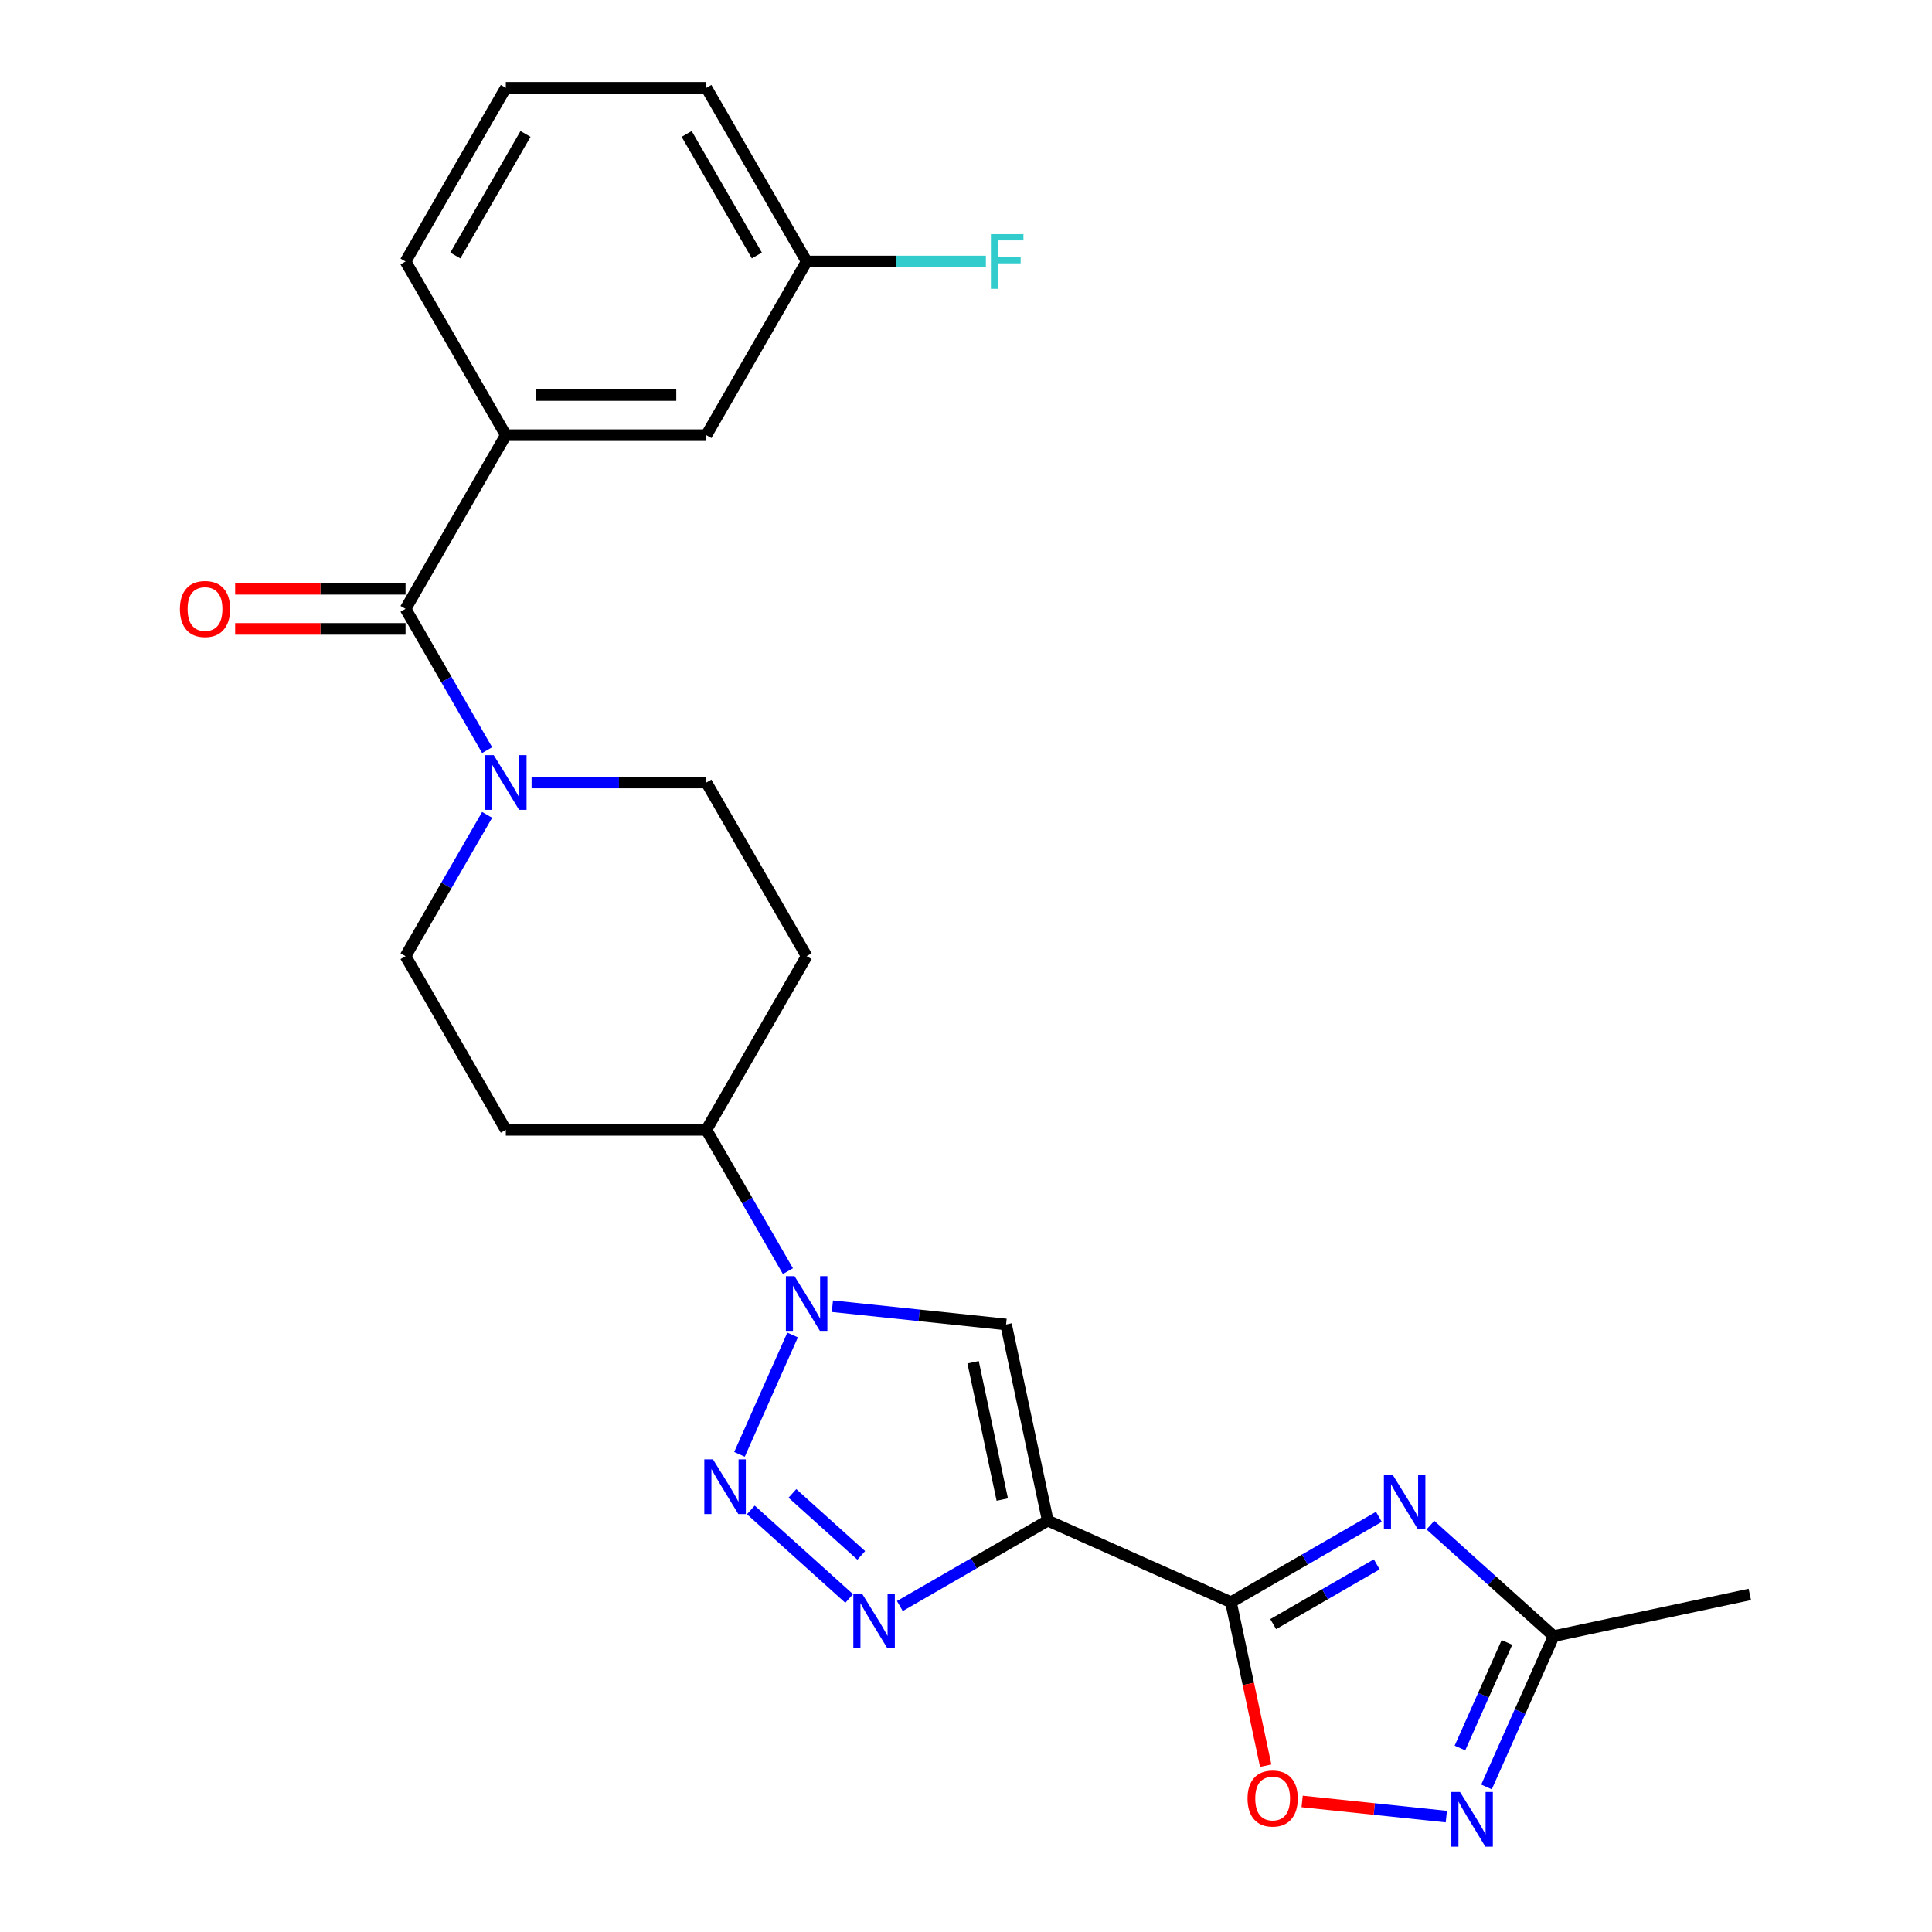 <?xml version='1.0' encoding='iso-8859-1'?>
<svg version='1.1' baseProfile='full'
              xmlns='http://www.w3.org/2000/svg'
                      xmlns:rdkit='http://www.rdkit.org/xml'
                      xmlns:xlink='http://www.w3.org/1999/xlink'
                  xml:space='preserve'
width='1000px' height='1000px' viewBox='0 0 1000 1000'>
<!-- END OF HEADER -->
<rect style='opacity:1.0;fill:#FFFFFF;stroke:none' width='1000' height='1000' x='0' y='0'> </rect>
<path class='bond-0' d='M 542.319,787.077 L 637.143,829.296' style='fill:none;fill-rule:evenodd;stroke:#000000;stroke-width:6px;stroke-linecap:butt;stroke-linejoin:miter;stroke-opacity:1' />
<path class='bond-3' d='M 542.319,787.077 L 504.04,809.177' style='fill:none;fill-rule:evenodd;stroke:#000000;stroke-width:6px;stroke-linecap:butt;stroke-linejoin:miter;stroke-opacity:1' />
<path class='bond-3' d='M 504.04,809.177 L 465.762,831.277' style='fill:none;fill-rule:evenodd;stroke:#0000FF;stroke-width:6px;stroke-linecap:butt;stroke-linejoin:miter;stroke-opacity:1' />
<path class='bond-5' d='M 542.319,787.077 L 520.738,685.547' style='fill:none;fill-rule:evenodd;stroke:#000000;stroke-width:6px;stroke-linecap:butt;stroke-linejoin:miter;stroke-opacity:1' />
<path class='bond-5' d='M 518.776,776.164 L 503.669,705.093' style='fill:none;fill-rule:evenodd;stroke:#000000;stroke-width:6px;stroke-linecap:butt;stroke-linejoin:miter;stroke-opacity:1' />
<path class='bond-2' d='M 637.143,829.296 L 675.422,807.195' style='fill:none;fill-rule:evenodd;stroke:#000000;stroke-width:6px;stroke-linecap:butt;stroke-linejoin:miter;stroke-opacity:1' />
<path class='bond-2' d='M 675.422,807.195 L 713.7,785.095' style='fill:none;fill-rule:evenodd;stroke:#0000FF;stroke-width:6px;stroke-linecap:butt;stroke-linejoin:miter;stroke-opacity:1' />
<path class='bond-2' d='M 659.006,840.644 L 685.801,825.174' style='fill:none;fill-rule:evenodd;stroke:#000000;stroke-width:6px;stroke-linecap:butt;stroke-linejoin:miter;stroke-opacity:1' />
<path class='bond-2' d='M 685.801,825.174 L 712.596,809.704' style='fill:none;fill-rule:evenodd;stroke:#0000FF;stroke-width:6px;stroke-linecap:butt;stroke-linejoin:miter;stroke-opacity:1' />
<path class='bond-8' d='M 637.143,829.296 L 646.136,871.603' style='fill:none;fill-rule:evenodd;stroke:#000000;stroke-width:6px;stroke-linecap:butt;stroke-linejoin:miter;stroke-opacity:1' />
<path class='bond-8' d='M 646.136,871.603 L 655.129,913.91' style='fill:none;fill-rule:evenodd;stroke:#FF0000;stroke-width:6px;stroke-linecap:butt;stroke-linejoin:miter;stroke-opacity:1' />
<path class='bond-1' d='M 388.625,781.528 L 439.541,827.373' style='fill:none;fill-rule:evenodd;stroke:#0000FF;stroke-width:6px;stroke-linecap:butt;stroke-linejoin:miter;stroke-opacity:1' />
<path class='bond-1' d='M 410.153,772.978 L 445.794,805.069' style='fill:none;fill-rule:evenodd;stroke:#0000FF;stroke-width:6px;stroke-linecap:butt;stroke-linejoin:miter;stroke-opacity:1' />
<path class='bond-25' d='M 382.75,752.767 L 410.253,690.994' style='fill:none;fill-rule:evenodd;stroke:#0000FF;stroke-width:6px;stroke-linecap:butt;stroke-linejoin:miter;stroke-opacity:1' />
<path class='bond-10' d='M 740.37,789.403 L 772.271,818.127' style='fill:none;fill-rule:evenodd;stroke:#0000FF;stroke-width:6px;stroke-linecap:butt;stroke-linejoin:miter;stroke-opacity:1' />
<path class='bond-10' d='M 772.271,818.127 L 804.172,846.851' style='fill:none;fill-rule:evenodd;stroke:#000000;stroke-width:6px;stroke-linecap:butt;stroke-linejoin:miter;stroke-opacity:1' />
<path class='bond-4' d='M 430.843,676.099 L 475.791,680.823' style='fill:none;fill-rule:evenodd;stroke:#0000FF;stroke-width:6px;stroke-linecap:butt;stroke-linejoin:miter;stroke-opacity:1' />
<path class='bond-4' d='M 475.791,680.823 L 520.738,685.547' style='fill:none;fill-rule:evenodd;stroke:#000000;stroke-width:6px;stroke-linecap:butt;stroke-linejoin:miter;stroke-opacity:1' />
<path class='bond-12' d='M 407.835,657.942 L 386.722,621.374' style='fill:none;fill-rule:evenodd;stroke:#0000FF;stroke-width:6px;stroke-linecap:butt;stroke-linejoin:miter;stroke-opacity:1' />
<path class='bond-12' d='M 386.722,621.374 L 365.609,584.805' style='fill:none;fill-rule:evenodd;stroke:#000000;stroke-width:6px;stroke-linecap:butt;stroke-linejoin:miter;stroke-opacity:1' />
<path class='bond-6' d='M 209.912,315.13 L 231.025,351.698' style='fill:none;fill-rule:evenodd;stroke:#000000;stroke-width:6px;stroke-linecap:butt;stroke-linejoin:miter;stroke-opacity:1' />
<path class='bond-6' d='M 231.025,351.698 L 252.138,388.267' style='fill:none;fill-rule:evenodd;stroke:#0000FF;stroke-width:6px;stroke-linecap:butt;stroke-linejoin:miter;stroke-opacity:1' />
<path class='bond-11' d='M 209.912,315.13 L 261.811,225.238' style='fill:none;fill-rule:evenodd;stroke:#000000;stroke-width:6px;stroke-linecap:butt;stroke-linejoin:miter;stroke-opacity:1' />
<path class='bond-17' d='M 209.912,304.75 L 165.811,304.75' style='fill:none;fill-rule:evenodd;stroke:#000000;stroke-width:6px;stroke-linecap:butt;stroke-linejoin:miter;stroke-opacity:1' />
<path class='bond-17' d='M 165.811,304.75 L 121.709,304.75' style='fill:none;fill-rule:evenodd;stroke:#FF0000;stroke-width:6px;stroke-linecap:butt;stroke-linejoin:miter;stroke-opacity:1' />
<path class='bond-17' d='M 209.912,325.51 L 165.811,325.51' style='fill:none;fill-rule:evenodd;stroke:#000000;stroke-width:6px;stroke-linecap:butt;stroke-linejoin:miter;stroke-opacity:1' />
<path class='bond-17' d='M 165.811,325.51 L 121.709,325.51' style='fill:none;fill-rule:evenodd;stroke:#FF0000;stroke-width:6px;stroke-linecap:butt;stroke-linejoin:miter;stroke-opacity:1' />
<path class='bond-7' d='M 748.618,940.274 L 711.301,936.351' style='fill:none;fill-rule:evenodd;stroke:#0000FF;stroke-width:6px;stroke-linecap:butt;stroke-linejoin:miter;stroke-opacity:1' />
<path class='bond-7' d='M 711.301,936.351 L 673.984,932.429' style='fill:none;fill-rule:evenodd;stroke:#FF0000;stroke-width:6px;stroke-linecap:butt;stroke-linejoin:miter;stroke-opacity:1' />
<path class='bond-26' d='M 769.413,924.92 L 786.793,885.886' style='fill:none;fill-rule:evenodd;stroke:#0000FF;stroke-width:6px;stroke-linecap:butt;stroke-linejoin:miter;stroke-opacity:1' />
<path class='bond-26' d='M 786.793,885.886 L 804.172,846.851' style='fill:none;fill-rule:evenodd;stroke:#000000;stroke-width:6px;stroke-linecap:butt;stroke-linejoin:miter;stroke-opacity:1' />
<path class='bond-26' d='M 755.662,904.766 L 767.828,877.442' style='fill:none;fill-rule:evenodd;stroke:#0000FF;stroke-width:6px;stroke-linecap:butt;stroke-linejoin:miter;stroke-opacity:1' />
<path class='bond-26' d='M 767.828,877.442 L 779.993,850.118' style='fill:none;fill-rule:evenodd;stroke:#000000;stroke-width:6px;stroke-linecap:butt;stroke-linejoin:miter;stroke-opacity:1' />
<path class='bond-9' d='M 252.138,421.777 L 231.025,458.345' style='fill:none;fill-rule:evenodd;stroke:#0000FF;stroke-width:6px;stroke-linecap:butt;stroke-linejoin:miter;stroke-opacity:1' />
<path class='bond-9' d='M 231.025,458.345 L 209.912,494.914' style='fill:none;fill-rule:evenodd;stroke:#000000;stroke-width:6px;stroke-linecap:butt;stroke-linejoin:miter;stroke-opacity:1' />
<path class='bond-27' d='M 275.146,405.022 L 320.378,405.022' style='fill:none;fill-rule:evenodd;stroke:#0000FF;stroke-width:6px;stroke-linecap:butt;stroke-linejoin:miter;stroke-opacity:1' />
<path class='bond-27' d='M 320.378,405.022 L 365.609,405.022' style='fill:none;fill-rule:evenodd;stroke:#000000;stroke-width:6px;stroke-linecap:butt;stroke-linejoin:miter;stroke-opacity:1' />
<path class='bond-22' d='M 804.172,846.851 L 905.702,825.27' style='fill:none;fill-rule:evenodd;stroke:#000000;stroke-width:6px;stroke-linecap:butt;stroke-linejoin:miter;stroke-opacity:1' />
<path class='bond-18' d='M 261.811,225.238 L 365.609,225.238' style='fill:none;fill-rule:evenodd;stroke:#000000;stroke-width:6px;stroke-linecap:butt;stroke-linejoin:miter;stroke-opacity:1' />
<path class='bond-18' d='M 277.381,204.479 L 350.04,204.479' style='fill:none;fill-rule:evenodd;stroke:#000000;stroke-width:6px;stroke-linecap:butt;stroke-linejoin:miter;stroke-opacity:1' />
<path class='bond-21' d='M 261.811,225.238 L 209.912,135.346' style='fill:none;fill-rule:evenodd;stroke:#000000;stroke-width:6px;stroke-linecap:butt;stroke-linejoin:miter;stroke-opacity:1' />
<path class='bond-13' d='M 365.609,584.805 L 417.508,494.914' style='fill:none;fill-rule:evenodd;stroke:#000000;stroke-width:6px;stroke-linecap:butt;stroke-linejoin:miter;stroke-opacity:1' />
<path class='bond-14' d='M 365.609,584.805 L 261.811,584.805' style='fill:none;fill-rule:evenodd;stroke:#000000;stroke-width:6px;stroke-linecap:butt;stroke-linejoin:miter;stroke-opacity:1' />
<path class='bond-16' d='M 417.508,494.914 L 365.609,405.022' style='fill:none;fill-rule:evenodd;stroke:#000000;stroke-width:6px;stroke-linecap:butt;stroke-linejoin:miter;stroke-opacity:1' />
<path class='bond-15' d='M 261.811,584.805 L 209.912,494.914' style='fill:none;fill-rule:evenodd;stroke:#000000;stroke-width:6px;stroke-linecap:butt;stroke-linejoin:miter;stroke-opacity:1' />
<path class='bond-19' d='M 365.609,225.238 L 417.508,135.346' style='fill:none;fill-rule:evenodd;stroke:#000000;stroke-width:6px;stroke-linecap:butt;stroke-linejoin:miter;stroke-opacity:1' />
<path class='bond-20' d='M 417.508,135.346 L 463.9,135.346' style='fill:none;fill-rule:evenodd;stroke:#000000;stroke-width:6px;stroke-linecap:butt;stroke-linejoin:miter;stroke-opacity:1' />
<path class='bond-20' d='M 463.9,135.346 L 510.292,135.346' style='fill:none;fill-rule:evenodd;stroke:#33CCCC;stroke-width:6px;stroke-linecap:butt;stroke-linejoin:miter;stroke-opacity:1' />
<path class='bond-28' d='M 417.508,135.346 L 365.609,45.455' style='fill:none;fill-rule:evenodd;stroke:#000000;stroke-width:6px;stroke-linecap:butt;stroke-linejoin:miter;stroke-opacity:1' />
<path class='bond-28' d='M 391.745,132.242 L 355.416,69.318' style='fill:none;fill-rule:evenodd;stroke:#000000;stroke-width:6px;stroke-linecap:butt;stroke-linejoin:miter;stroke-opacity:1' />
<path class='bond-23' d='M 209.912,135.346 L 261.811,45.455' style='fill:none;fill-rule:evenodd;stroke:#000000;stroke-width:6px;stroke-linecap:butt;stroke-linejoin:miter;stroke-opacity:1' />
<path class='bond-23' d='M 235.675,132.242 L 272.005,69.318' style='fill:none;fill-rule:evenodd;stroke:#000000;stroke-width:6px;stroke-linecap:butt;stroke-linejoin:miter;stroke-opacity:1' />
<path class='bond-24' d='M 261.811,45.455 L 365.609,45.455' style='fill:none;fill-rule:evenodd;stroke:#000000;stroke-width:6px;stroke-linecap:butt;stroke-linejoin:miter;stroke-opacity:1' />
<path  class='atom-2' d='M 369.03 755.362
L 378.31 770.362
Q 379.23 771.842, 380.71 774.522
Q 382.19 777.202, 382.27 777.362
L 382.27 755.362
L 386.03 755.362
L 386.03 783.682
L 382.15 783.682
L 372.19 767.282
Q 371.03 765.362, 369.79 763.162
Q 368.59 760.962, 368.23 760.282
L 368.23 783.682
L 364.55 783.682
L 364.55 755.362
L 369.03 755.362
' fill='#0000FF'/>
<path  class='atom-3' d='M 720.775 763.236
L 730.055 778.236
Q 730.975 779.716, 732.455 782.396
Q 733.935 785.076, 734.015 785.236
L 734.015 763.236
L 737.775 763.236
L 737.775 791.556
L 733.895 791.556
L 723.935 775.156
Q 722.775 773.236, 721.535 771.036
Q 720.335 768.836, 719.975 768.156
L 719.975 791.556
L 716.295 791.556
L 716.295 763.236
L 720.775 763.236
' fill='#0000FF'/>
<path  class='atom-4' d='M 446.167 824.816
L 455.447 839.816
Q 456.367 841.296, 457.847 843.976
Q 459.327 846.656, 459.407 846.816
L 459.407 824.816
L 463.167 824.816
L 463.167 853.136
L 459.287 853.136
L 449.327 836.736
Q 448.167 834.816, 446.927 832.616
Q 445.727 830.416, 445.367 829.736
L 445.367 853.136
L 441.687 853.136
L 441.687 824.816
L 446.167 824.816
' fill='#0000FF'/>
<path  class='atom-5' d='M 411.248 660.537
L 420.528 675.537
Q 421.448 677.017, 422.928 679.697
Q 424.408 682.377, 424.488 682.537
L 424.488 660.537
L 428.248 660.537
L 428.248 688.857
L 424.368 688.857
L 414.408 672.457
Q 413.248 670.537, 412.008 668.337
Q 410.808 666.137, 410.448 665.457
L 410.448 688.857
L 406.768 688.857
L 406.768 660.537
L 411.248 660.537
' fill='#0000FF'/>
<path  class='atom-8' d='M 755.693 927.515
L 764.973 942.515
Q 765.893 943.995, 767.373 946.675
Q 768.853 949.355, 768.933 949.515
L 768.933 927.515
L 772.693 927.515
L 772.693 955.835
L 768.813 955.835
L 758.853 939.435
Q 757.693 937.515, 756.453 935.315
Q 755.253 933.115, 754.893 932.435
L 754.893 955.835
L 751.213 955.835
L 751.213 927.515
L 755.693 927.515
' fill='#0000FF'/>
<path  class='atom-9' d='M 645.724 930.905
Q 645.724 924.105, 649.084 920.305
Q 652.444 916.505, 658.724 916.505
Q 665.004 916.505, 668.364 920.305
Q 671.724 924.105, 671.724 930.905
Q 671.724 937.785, 668.324 941.705
Q 664.924 945.585, 658.724 945.585
Q 652.484 945.585, 649.084 941.705
Q 645.724 937.825, 645.724 930.905
M 658.724 942.385
Q 663.044 942.385, 665.364 939.505
Q 667.724 936.585, 667.724 930.905
Q 667.724 925.345, 665.364 922.545
Q 663.044 919.705, 658.724 919.705
Q 654.404 919.705, 652.044 922.505
Q 649.724 925.305, 649.724 930.905
Q 649.724 936.625, 652.044 939.505
Q 654.404 942.385, 658.724 942.385
' fill='#FF0000'/>
<path  class='atom-10' d='M 255.551 390.862
L 264.831 405.862
Q 265.751 407.342, 267.231 410.022
Q 268.711 412.702, 268.791 412.862
L 268.791 390.862
L 272.551 390.862
L 272.551 419.182
L 268.671 419.182
L 258.711 402.782
Q 257.551 400.862, 256.311 398.662
Q 255.111 396.462, 254.751 395.782
L 254.751 419.182
L 251.071 419.182
L 251.071 390.862
L 255.551 390.862
' fill='#0000FF'/>
<path  class='atom-18' d='M 93.114 315.21
Q 93.114 308.41, 96.474 304.61
Q 99.834 300.81, 106.114 300.81
Q 112.394 300.81, 115.754 304.61
Q 119.114 308.41, 119.114 315.21
Q 119.114 322.09, 115.714 326.01
Q 112.314 329.89, 106.114 329.89
Q 99.874 329.89, 96.474 326.01
Q 93.114 322.13, 93.114 315.21
M 106.114 326.69
Q 110.434 326.69, 112.754 323.81
Q 115.114 320.89, 115.114 315.21
Q 115.114 309.65, 112.754 306.85
Q 110.434 304.01, 106.114 304.01
Q 101.794 304.01, 99.434 306.81
Q 97.114 309.61, 97.114 315.21
Q 97.114 320.93, 99.434 323.81
Q 101.794 326.69, 106.114 326.69
' fill='#FF0000'/>
<path  class='atom-21' d='M 512.887 121.186
L 529.727 121.186
L 529.727 124.426
L 516.687 124.426
L 516.687 133.026
L 528.287 133.026
L 528.287 136.306
L 516.687 136.306
L 516.687 149.506
L 512.887 149.506
L 512.887 121.186
' fill='#33CCCC'/>
</svg>
